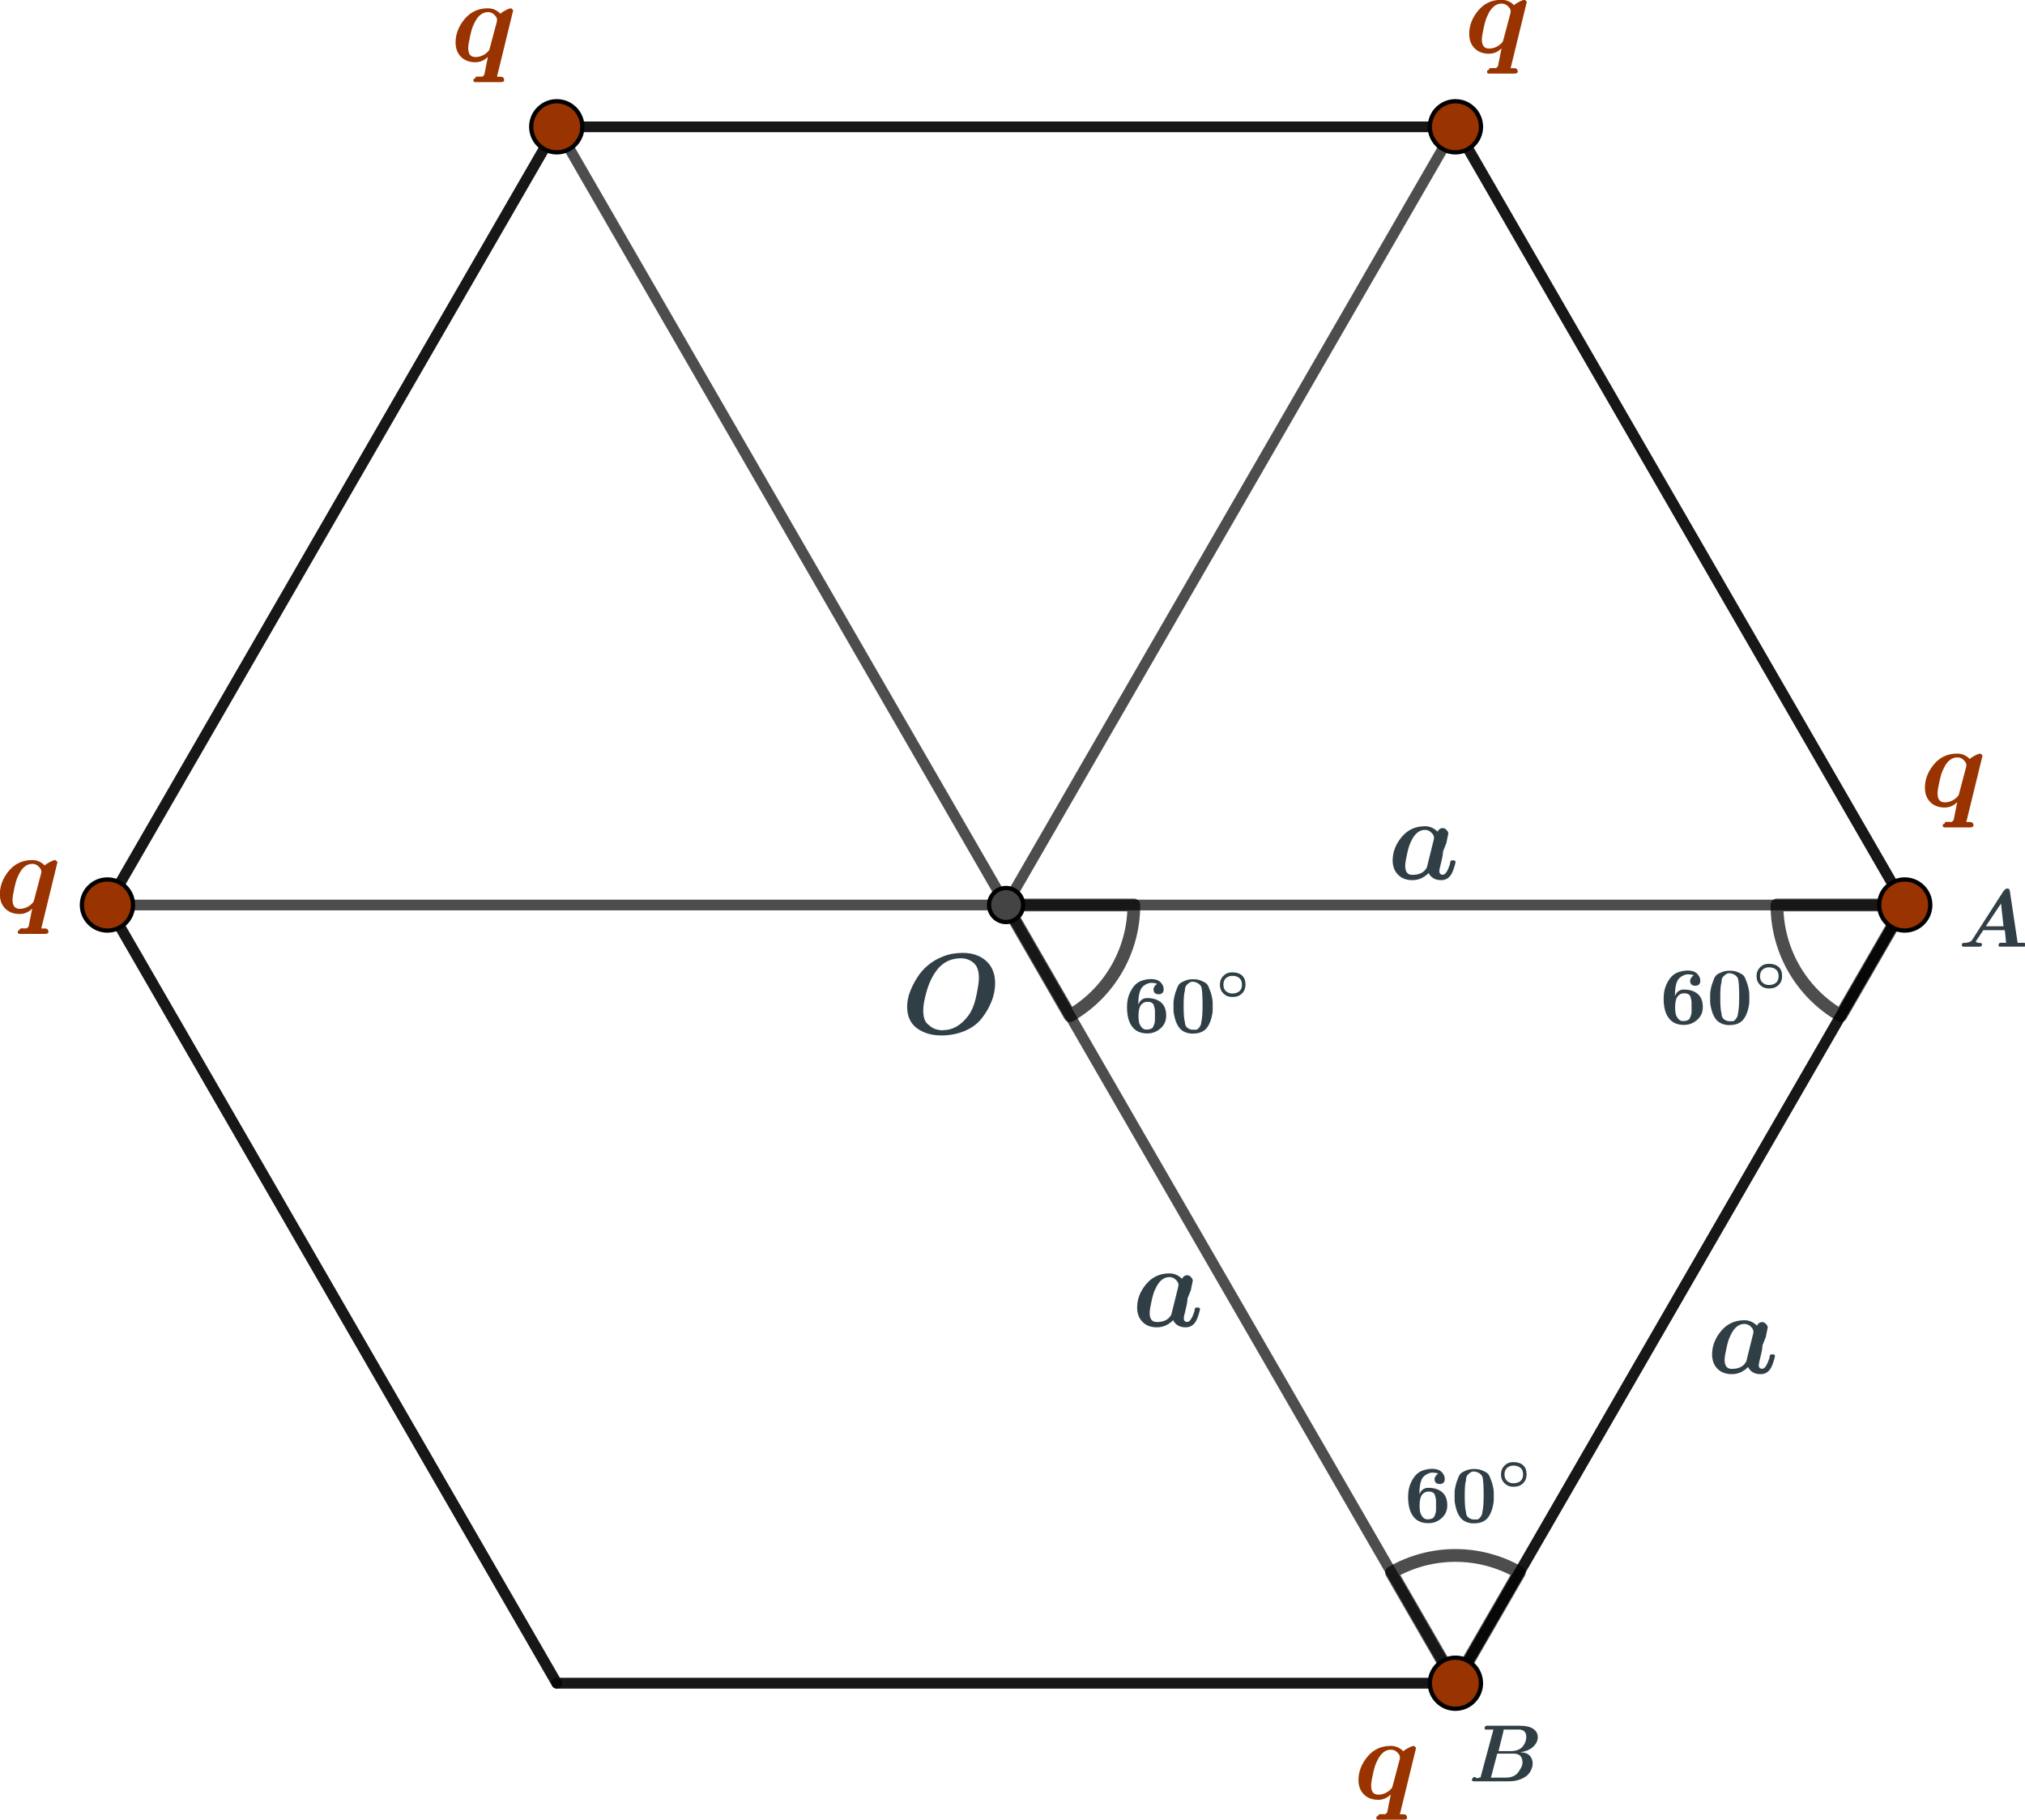<svg fill="#303f46" style="background-color:#fff;" viewBox="0 0 475.47 427.3" xmlns="http://www.w3.org/2000/svg"><g transform="translate(-216.27 -71.766)" stroke-linecap="square" stroke-miterlimit="10"><clipPath><path d="m0 0v665h984v-665z"/></clipPath><g clip-path="url(#clip1)"><g fill="none" stroke="#000" stroke-linecap="round" stroke-linejoin="round" stroke-opacity=".698" stroke-width="2.5"><path d="m347 467h211l105.5-182.73-105.5-182.73h-211l-105.5 182.73z"/></g></g><clipPath><path d="m0 0v665h984v-665z"/></clipPath><g clip-path="url(#clip2)"><g fill="none" stroke="#000" stroke-linecap="round" stroke-linejoin="round" stroke-opacity=".698" stroke-width="3"><path d="m573 441.02c-9.28-5.36-20.72-5.36-30 0l15 25.98z"/></g></g><clipPath><path d="m0 0v665h984v-665z"/></clipPath><g clip-path="url(#clip3)"><g fill="none" stroke="#000" stroke-linecap="round" stroke-linejoin="round" stroke-opacity=".698" stroke-width="3"><path d="m633.5 284.27c0 10.72 5.72 20.62 15 25.98l15-25.98z"/></g></g><clipPath><path d="m0 0v665h984v-665z"/></clipPath><g clip-path="url(#clip4)"><g fill="none" stroke="#000" stroke-linecap="round" stroke-linejoin="round" stroke-opacity=".698" stroke-width="3"><path d="m467.5 310.25c9.28-5.36 15-15.26 15-25.98h-30z"/></g></g><clipPath><path d="m0 0v665h984v-665z"/></clipPath><g clip-path="url(#clip5)"><g fill="none" stroke="#000" stroke-linecap="round" stroke-linejoin="round" stroke-opacity=".698" stroke-width="2.5"><path d="m347 467h211"/></g></g><clipPath><path d="m0 0v665h984v-665z"/></clipPath><g clip-path="url(#clip6)"><g fill="none" stroke="#000" stroke-linecap="round" stroke-linejoin="round" stroke-opacity=".698" stroke-width="2.5"><path d="m558 467 105.5-182.73"/></g></g><clipPath><path d="m0 0v665h984v-665z"/></clipPath><g clip-path="url(#clip7)"><g fill="none" stroke="#000" stroke-linecap="round" stroke-linejoin="round" stroke-opacity=".698" stroke-width="2.5"><path d="m663.5 284.27-105.5-182.73"/></g></g><clipPath><path d="m0 0v665h984v-665z"/></clipPath><g clip-path="url(#clip8)"><g fill="none" stroke="#000" stroke-linecap="round" stroke-linejoin="round" stroke-opacity=".698" stroke-width="2.5"><path d="m558 101.54h-211"/></g></g><clipPath><path d="m0 0v665h984v-665z"/></clipPath><g clip-path="url(#clip9)"><g fill="none" stroke="#000" stroke-linecap="round" stroke-linejoin="round" stroke-opacity=".698" stroke-width="2.5"><path d="m347 101.54-105.5 182.73"/></g></g><clipPath><path d="m0 0v665h984v-665z"/></clipPath><g clip-path="url(#clip10)"><g fill="none" stroke="#000" stroke-linecap="round" stroke-linejoin="round" stroke-opacity=".698" stroke-width="2.5"><path d="m241.5 284.27 105.5 182.73"/></g></g><clipPath><path d="m0 0v665h984v-665z"/></clipPath><g clip-path="url(#clip11)"><g fill="none" stroke="#000" stroke-linecap="round" stroke-linejoin="round" stroke-opacity=".698" stroke-width="2.5"><path d="m347 101.54 211 365.46"/></g></g><clipPath><path d="m0 0v665h984v-665z"/></clipPath><g clip-path="url(#clip12)"><g fill="none" stroke="#000" stroke-linecap="round" stroke-linejoin="round" stroke-opacity=".698" stroke-width="2.5"><path d="m241.5 284.27h422"/></g></g><clipPath><path d="m0 0v665h984v-665z"/></clipPath><g clip-path="url(#clip13)"><g fill="none" stroke="#000" stroke-linecap="round" stroke-linejoin="round" stroke-opacity=".698" stroke-width="2.5"><path d="m558 101.54-105.5 182.73"/></g></g><clipPath><path d="m0 0v665h984v-665z"/></clipPath><g clip-path="url(#clip14)"><g fill="#930"><path d="m564 467c0 3.31-2.69 6-6 6s-6-2.69-6-6 2.69-6 6-6 6 2.69 6 6z"/></g></g><clipPath><path d="m0 0v665h984v-665z"/></clipPath><g clip-path="url(#clip15)"><g fill="none" stroke="#000" stroke-linecap="round" stroke-linejoin="round"><path d="m564 467c0 3.31-2.69 6-6 6s-6-2.69-6-6 2.69-6 6-6 6 2.69 6 6z"/></g></g><clipPath><path d="m0 0v665h984v-665z"/></clipPath><g clip-path="url(#clip16)"><g fill="#930"><path d="m669.5 284.27c0 3.31-2.69 6-6 6s-6-2.69-6-6c0-3.32 2.69-6 6-6s6 2.68 6 6z"/></g></g><clipPath><path d="m0 0v665h984v-665z"/></clipPath><g clip-path="url(#clip17)"><g fill="none" stroke="#000" stroke-linecap="round" stroke-linejoin="round"><path d="m669.5 284.27c0 3.31-2.69 6-6 6s-6-2.69-6-6c0-3.32 2.69-6 6-6s6 2.68 6 6z"/></g></g><clipPath><path d="m0 0v665h984v-665z"/></clipPath><g clip-path="url(#clip18)"><g fill="#930"><path d="m564 101.54c0 3.31-2.69 6-6 6s-6-2.69-6-6c0-3.316 2.69-6.003 6-6.003s6 2.687 6 6.003z"/></g></g><clipPath><path d="m0 0v665h984v-665z"/></clipPath><g clip-path="url(#clip19)"><g fill="none" stroke="#000" stroke-linecap="round" stroke-linejoin="round"><path d="m564 101.54c0 3.31-2.69 6-6 6s-6-2.69-6-6c0-3.316 2.69-6.003 6-6.003s6 2.687 6 6.003z"/></g></g><clipPath><path d="m0 0v665h984v-665z"/></clipPath><g clip-path="url(#clip20)"><g fill="#930"><path d="m353 101.54c0 3.31-2.69 6-6 6s-6-2.69-6-6c0-3.316 2.69-6.003 6-6.003s6 2.687 6 6.003z"/></g></g><clipPath><path d="m0 0v665h984v-665z"/></clipPath><g clip-path="url(#clip21)"><g fill="none" stroke="#000" stroke-linecap="round" stroke-linejoin="round"><path d="m353 101.54c0 3.31-2.69 6-6 6s-6-2.69-6-6c0-3.316 2.69-6.003 6-6.003s6 2.687 6 6.003z"/></g></g><clipPath><path d="m0 0v665h984v-665z"/></clipPath><g clip-path="url(#clip22)"><g fill="#930"><path d="m247.5 284.27c0 3.31-2.69 6-6 6s-6-2.69-6-6c0-3.32 2.69-6 6-6s6 2.68 6 6z"/></g></g><clipPath><path d="m0 0v665h984v-665z"/></clipPath><g clip-path="url(#clip23)"><g fill="none" stroke="#000" stroke-linecap="round" stroke-linejoin="round"><path d="m247.5 284.27c0 3.31-2.69 6-6 6s-6-2.69-6-6c0-3.32 2.69-6 6-6s6 2.68 6 6z"/></g></g><clipPath><path d="m0 0v665h984v-665z"/></clipPath><g clip-path="url(#clip24)"><g fill="#444"><path d="m456.5 284.27c0 2.21-1.79 4-4 4s-4-1.79-4-4 1.79-4 4-4 4 1.79 4 4z"/></g></g><clipPath><path d="m0 0v665h984v-665z"/></clipPath><g clip-path="url(#clip25)"><g fill="none" stroke="#000" stroke-linecap="round" stroke-linejoin="round"><path d="m456.5 284.27c0 2.21-1.79 4-4 4s-4-1.79-4-4 1.79-4 4-4 4 1.79 4 4z"/></g></g><g transform="matrix(27,0,0,27,617,394)"><clipPath><path d="m-22.852-14.593v24.63h36.445v-24.63z"/></clipPath><g clip-path="url(#clip26)"><path d="m0.516-0.312-0.031 0.078q0 0.031-0.016 0.094-0.016 0.062-0.016 0.078 0 0.031 0.031 0.031 0.031 0 0.062-0.094 0-0.031 0.016-0.031 0 0 0.016 0 0.016 0 0.016 0.016 0 0-0.008 0.031-0.008 0.031-0.023 0.063-0.031 0.062-0.094 0.062-0.078 0-0.109-0.062-0.062 0.062-0.141 0.062t-0.125-0.047q-0.047-0.047-0.047-0.125 0-0.109 0.078-0.203 0.078-0.094 0.203-0.094 0.062 0 0.109 0.047 0.016-0.031 0.047-0.031 0.016 0 0.031 0.016 0.016 0.016 0.016 0.031 0 0-0.016 0.078zm-0.172 0.219 0.062-0.25v-0.016q0-0.016-0.023-0.039-0.023-0.023-0.055-0.023-0.078 0-0.125 0.109-0.016 0.031-0.031 0.102-0.016 0.07-0.016 0.102 0 0.078 0.062 0.078 0.047 0 0.078-0.016 0.031-0.016 0.047-0.047z"/></g></g><g transform="matrix(27,0,0,27,215,286)"><clipPath><path d="m-7.963-10.593v24.63h36.444v-24.63z"/></clipPath><g clip-path="url(#clip27)"><g fill="#930"><path d="m0.547-0.438-0.141 0.578t0.031 0 0.031 0.031q0 0.016-0.031 0.016-0.016 0-0.055 0-0.039 0-0.055 0-0.016 0-0.055 0t-0.055 0-0.016-0.016q0-0.016 0.016-0.016 0-0.016 0.016-0.016 0.031 0 0.047 0 0 0 0.016-0.016l0.031-0.156q-0.047 0.047-0.109 0.047-0.078 0-0.125-0.047-0.047-0.047-0.047-0.125 0-0.109 0.078-0.203 0.078-0.094 0.203-0.094 0.062 0 0.109 0.047 0.016-0.016 0.047-0.031 0.031-0.016 0.047-0.016 0 0 0.008 0.008 0.008 0.008 0.008 0.008zm-0.203 0.328 0.062-0.234t0-0.016q0-0.016-0.023-0.039-0.023-0.023-0.055-0.023-0.078 0-0.125 0.109-0.016 0.031-0.031 0.102-0.016 0.07-0.016 0.102 0 0.078 0.062 0.078t0.109-0.047q0.016-0.016 0.016-0.031z"/></g></g></g><g transform="matrix(27,0,0,27,322,86)"><clipPath><path d="m-11.926-3.185v24.629h36.445v-24.629z"/></clipPath><g clip-path="url(#clip28)"><g fill="#930"><path d="m0.547-0.438-0.141 0.578t0.031 0 0.031 0.031q0 0.016-0.031 0.016-0.016 0-0.055 0-0.039 0-0.055 0-0.016 0-0.055 0t-0.055 0-0.016-0.016q0-0.016 0.016-0.016 0-0.016 0.016-0.016 0.031 0 0.047 0 0 0 0.016-0.016l0.031-0.156q-0.047 0.047-0.109 0.047-0.078 0-0.125-0.047-0.047-0.047-0.047-0.125 0-0.109 0.078-0.203 0.078-0.094 0.203-0.094 0.062 0 0.109 0.047 0.016-0.016 0.047-0.031 0.031-0.016 0.047-0.016 0 0 0.008 0.008 0.008 0.008 0.008 0.008zm-0.203 0.328 0.062-0.234t0-0.016q0-0.016-0.023-0.039-0.023-0.023-0.055-0.023-0.078 0-0.125 0.109-0.016 0.031-0.031 0.102-0.016 0.07-0.016 0.102 0 0.078 0.062 0.078t0.109-0.047q0.016-0.016 0.016-0.031z"/></g></g></g><g transform="matrix(27,0,0,27,560,84)"><clipPath><path d="m-20.741-3.111v24.63h36.445v-24.63z"/></clipPath><g clip-path="url(#clip29)"><g fill="#930"><path d="m0.547-0.438-0.141 0.578t0.031 0 0.031 0.031q0 0.016-0.031 0.016-0.016 0-0.055 0-0.039 0-0.055 0-0.016 0-0.055 0t-0.055 0-0.016-0.016q0-0.016 0.016-0.016 0-0.016 0.016-0.016 0.031 0 0.047 0 0 0 0.016-0.016l0.031-0.156q-0.047 0.047-0.109 0.047-0.078 0-0.125-0.047-0.047-0.047-0.047-0.125 0-0.109 0.078-0.203 0.078-0.094 0.203-0.094 0.062 0 0.109 0.047 0.016-0.016 0.047-0.031 0.031-0.016 0.047-0.016 0 0 0.008 0.008 0.008 0.008 0.008 0.008zm-0.203 0.328 0.062-0.234t0-0.016q0-0.016-0.023-0.039-0.023-0.023-0.055-0.023-0.078 0-0.125 0.109-0.016 0.031-0.031 0.102-0.016 0.07-0.016 0.102 0 0.078 0.062 0.078t0.109-0.047q0.016-0.016 0.016-0.031z"/></g></g></g><g transform="matrix(27,0,0,27,667,261)"><clipPath><path d="m-24.704-9.667v24.63h36.445v-24.63z"/></clipPath><g clip-path="url(#clip30)"><g fill="#930"><path d="m0.547-0.438-0.141 0.578t0.031 0 0.031 0.031q0 0.016-0.031 0.016-0.016 0-0.055 0-0.039 0-0.055 0-0.016 0-0.055 0t-0.055 0-0.016-0.016q0-0.016 0.016-0.016 0-0.016 0.016-0.016 0.031 0 0.047 0 0 0 0.016-0.016l0.031-0.156q-0.047 0.047-0.109 0.047-0.078 0-0.125-0.047-0.047-0.047-0.047-0.125 0-0.109 0.078-0.203 0.078-0.094 0.203-0.094 0.062 0 0.109 0.047 0.016-0.016 0.047-0.031 0.031-0.016 0.047-0.016 0 0 0.008 0.008 0.008 0.008 0.008 0.008zm-0.203 0.328 0.062-0.234t0-0.016q0-0.016-0.023-0.039-0.023-0.023-0.055-0.023-0.078 0-0.125 0.109-0.016 0.031-0.031 0.102-0.016 0.07-0.016 0.102 0 0.078 0.062 0.078t0.109-0.047q0.016-0.016 0.016-0.031z"/></g></g></g><g transform="matrix(27,0,0,27,534,494)"><clipPath><path d="m-19.778-18.296v24.629h36.445v-24.629z"/></clipPath><g clip-path="url(#clip31)"><g fill="#930"><path d="m0.547-0.438-0.141 0.578t0.031 0 0.031 0.031q0 0.016-0.031 0.016-0.016 0-0.055 0-0.039 0-0.055 0-0.016 0-0.055 0t-0.055 0-0.016-0.016q0-0.016 0.016-0.016 0-0.016 0.016-0.016 0.031 0 0.047 0 0 0 0.016-0.016l0.031-0.156q-0.047 0.047-0.109 0.047-0.078 0-0.125-0.047-0.047-0.047-0.047-0.125 0-0.109 0.078-0.203 0.078-0.094 0.203-0.094 0.062 0 0.109 0.047 0.016-0.016 0.047-0.031 0.031-0.016 0.047-0.016 0 0 0.008 0.008 0.008 0.008 0.008 0.008zm-0.203 0.328 0.062-0.234t0-0.016q0-0.016-0.023-0.039-0.023-0.023-0.055-0.023-0.078 0-0.125 0.109-0.016 0.031-0.031 0.102-0.016 0.07-0.016 0.102 0 0.078 0.062 0.078t0.109-0.047q0.016-0.016 0.016-0.031z"/></g></g></g><g transform="matrix(27,0,0,27,428,314.52)"><clipPath><path d="m-15.852-11.649v24.63h36.445v-24.63z"/></clipPath><g clip-path="url(#clip32)"><path d="m0.812-0.438q0 0.078-0.031 0.156t-0.086 0.148-0.148 0.109q-0.094 0.039-0.203 0.039-0.125 0-0.211-0.062-0.086-0.063-0.086-0.188 0-0.062 0.023-0.125 0.023-0.062 0.062-0.125 0.039-0.062 0.094-0.109 0.055-0.047 0.133-0.078 0.078-0.031 0.172-0.031 0.125 0 0.203 0.07 0.078 0.07 0.078 0.195zm-0.453 0.406q0.125 0 0.219-0.125 0.047-0.062 0.07-0.172 0.023-0.109 0.023-0.156 0-0.094-0.047-0.133-0.047-0.039-0.109-0.039-0.125 0-0.203 0.094-0.062 0.078-0.094 0.188t-0.031 0.172q0 0.094 0.047 0.125 0.047 0.047 0.125 0.047z"/></g></g><g transform="matrix(27,0,0,27,482,383)"><clipPath><path d="m-17.852-14.185v24.629h36.445v-24.629z"/></clipPath><g clip-path="url(#clip33)"><path d="m0.516-0.312-0.031 0.078q0 0.031-0.016 0.094-0.016 0.062-0.016 0.078 0 0.031 0.031 0.031 0.031 0 0.062-0.094 0-0.031 0.016-0.031 0 0 0.016 0 0.016 0 0.016 0.016 0 0-0.008 0.031-0.008 0.031-0.023 0.063-0.031 0.062-0.094 0.062-0.078 0-0.109-0.062-0.062 0.062-0.141 0.062t-0.125-0.047q-0.047-0.047-0.047-0.125 0-0.109 0.078-0.203 0.078-0.094 0.203-0.094 0.062 0 0.109 0.047 0.016-0.031 0.047-0.031 0.016 0 0.031 0.016 0.016 0.016 0.016 0.031 0 0-0.016 0.078zm-0.172 0.219 0.062-0.25v-0.016q0-0.016-0.023-0.039-0.023-0.023-0.055-0.023-0.078 0-0.125 0.109-0.016 0.031-0.031 0.102-0.016 0.07-0.016 0.102 0 0.078 0.062 0.078 0.047 0 0.078-0.016 0.031-0.016 0.047-0.047z"/></g></g><g transform="matrix(27,0,0,27,542,278)"><clipPath><path d="m-20.074-10.296v24.629h36.444v-24.629z"/></clipPath><g clip-path="url(#clip34)"><path d="m0.516-0.312-0.031 0.078q0 0.031-0.016 0.094-0.016 0.062-0.016 0.078 0 0.031 0.031 0.031 0.031 0 0.062-0.094 0-0.031 0.016-0.031 0 0 0.016 0 0.016 0 0.016 0.016 0 0-0.008 0.031-0.008 0.031-0.023 0.063-0.031 0.062-0.094 0.062-0.078 0-0.109-0.062-0.062 0.062-0.141 0.062t-0.125-0.047q-0.047-0.047-0.047-0.125 0-0.109 0.078-0.203 0.078-0.094 0.203-0.094 0.062 0 0.109 0.047 0.016-0.031 0.047-0.031 0.016 0 0.031 0.016 0.016 0.016 0.016 0.031 0 0-0.016 0.078zm-0.172 0.219 0.062-0.25v-0.016q0-0.016-0.023-0.039-0.023-0.023-0.055-0.023-0.078 0-0.125 0.109-0.016 0.031-0.031 0.102-0.016 0.07-0.016 0.102 0 0.078 0.062 0.078 0.047 0 0.078-0.016 0.031-0.016 0.047-0.047z"/></g></g><g transform="matrix(19,0,0,19,606,312.14)"><clipPath><path d="m-31.895-16.429v35h51.79v-35z"/></clipPath><g clip-path="url(#clip35)"><path d="m0.188-0.344q0.031-0.078 0.109-0.078 0.109 0 0.172 0.055t0.062 0.164q0 0.094-0.07 0.156-0.07 0.062-0.164 0.062-0.141 0-0.203-0.109-0.047-0.078-0.047-0.219 0-0.094 0.031-0.164t0.07-0.109 0.094-0.055q0.055-0.016 0.102-0.016 0.078 0 0.117 0.039 0.039 0.039 0.039 0.086 0 0.031-0.016 0.047-0.016 0.016-0.047 0.016t-0.047-0.016q-0.016-0.016-0.016-0.047 0-0.016 0.016-0.039 0.016-0.023 0.031-0.023-0.016-0.016-0.078-0.016-0.031 0-0.07 0.023t-0.055 0.055q-0.031 0.062-0.031 0.172v0.016zm0.094 0.312q0.031 0 0.055-0.008 0.023-0.008 0.031-0.023t0.016-0.039q0.008-0.023 0.008-0.047t0-0.062 0-0.055q0-0.016-0.008-0.047t-0.016-0.039q-0.008-0.008-0.023-0.016t-0.047-0.008q-0.047 0-0.078 0.039t-0.031 0.133q0 0.078 0.016 0.109 0.031 0.062 0.078 0.062z"/></g></g><g transform="matrix(19,0,0,19,616.92,312.14)"><clipPath><path d="m-32.47-16.429v35h51.79v-35z"/></clipPath><g clip-path="url(#clip36)"><path d="m0.531-0.312q0 0.031 0 0.047 0 0.016-0.008 0.055-0.008 0.039-0.016 0.062t-0.023 0.055q-0.016 0.031-0.039 0.055-0.023 0.023-0.062 0.039-0.039 0.016-0.102 0.016-0.047 0-0.086-0.016-0.039-0.016-0.062-0.039-0.023-0.023-0.039-0.055-0.016-0.031-0.023-0.055-0.008-0.023-0.016-0.062-0.008-0.039-0.008-0.055 0-0.016 0-0.047t0-0.055q0-0.023 0.008-0.062 0.008-0.039 0.016-0.062 0.008-0.023 0.023-0.062 0.016-0.039 0.039-0.055 0.023-0.016 0.062-0.031 0.039-0.016 0.094-0.016 0.055 0 0.094 0.016 0.039 0.016 0.062 0.031 0.023 0.016 0.039 0.055 0.016 0.039 0.023 0.062 0.008 0.023 0.016 0.062 0.008 0.039 0.008 0.062 0 0.023 0 0.055zm-0.25 0.281q0.031 0 0.047 0 0.016 0 0.039-0.031 0.023-0.031 0.023-0.062 0.016-0.062 0.016-0.203 0-0.188-0.016-0.234-0.016-0.031-0.047-0.047-0.031-0.016-0.062-0.016-0.016 0-0.031 0.008t-0.039 0.031-0.023 0.07q-0.016 0.047-0.016 0.188 0 0.156 0.016 0.203 0 0.047 0.031 0.07 0.031 0.023 0.062 0.023z"/></g></g><g transform="matrix(13.3,0,0,13.3,627.85,304.3)"><clipPath><path d="m-47.207-22.88v50h73.985v-50z"/></clipPath><g clip-path="url(#clip37)"><path d="m0.516-0.25q0 0.094-0.062 0.156t-0.172 0.062q-0.094 0-0.156-0.062t-0.062-0.156 0.062-0.156 0.156-0.062q0.109 0 0.172 0.055 0.062 0.055 0.062 0.164zm-0.234 0.156q0.078 0 0.125-0.039 0.047-0.039 0.047-0.117t-0.047-0.117q-0.047-0.039-0.125-0.039-0.062 0-0.109 0.039-0.047 0.039-0.047 0.117t0.047 0.117q0.047 0.039 0.109 0.039z"/></g></g><g transform="matrix(19,0,0,19,480,314.14)"><clipPath><path d="m-25.263-16.534v35h51.789v-35z"/></clipPath><g clip-path="url(#clip38)"><path d="m0.188-0.344q0.031-0.078 0.109-0.078 0.109 0 0.172 0.055t0.062 0.164q0 0.094-0.07 0.156-0.07 0.062-0.164 0.062-0.141 0-0.203-0.109-0.047-0.078-0.047-0.219 0-0.094 0.031-0.164t0.07-0.109 0.094-0.055q0.055-0.016 0.102-0.016 0.078 0 0.117 0.039 0.039 0.039 0.039 0.086 0 0.031-0.016 0.047-0.016 0.016-0.047 0.016t-0.047-0.016q-0.016-0.016-0.016-0.047 0-0.016 0.016-0.039 0.016-0.023 0.031-0.023-0.016-0.016-0.078-0.016-0.031 0-0.07 0.023t-0.055 0.055q-0.031 0.062-0.031 0.172v0.016zm0.094 0.312q0.031 0 0.055-0.008 0.023-0.008 0.031-0.023t0.016-0.039q0.008-0.023 0.008-0.047t0-0.062 0-0.055q0-0.016-0.008-0.047t-0.016-0.039q-0.008-0.008-0.023-0.016t-0.047-0.008q-0.047 0-0.078 0.039t-0.031 0.133q0 0.078 0.016 0.109 0.031 0.062 0.078 0.062z"/></g></g><g transform="matrix(19,0,0,19,490.92,314.14)"><clipPath><path d="m-25.838-16.534v35h51.789v-35z"/></clipPath><g clip-path="url(#clip39)"><path d="m0.531-0.312q0 0.031 0 0.047 0 0.016-0.008 0.055-0.008 0.039-0.016 0.062t-0.023 0.055q-0.016 0.031-0.039 0.055-0.023 0.023-0.062 0.039-0.039 0.016-0.102 0.016-0.047 0-0.086-0.016-0.039-0.016-0.062-0.039-0.023-0.023-0.039-0.055-0.016-0.031-0.023-0.055-0.008-0.023-0.016-0.062-0.008-0.039-0.008-0.055 0-0.016 0-0.047t0-0.055q0-0.023 0.008-0.062 0.008-0.039 0.016-0.062 0.008-0.023 0.023-0.062 0.016-0.039 0.039-0.055 0.023-0.016 0.062-0.031 0.039-0.016 0.094-0.016 0.055 0 0.094 0.016 0.039 0.016 0.062 0.031 0.023 0.016 0.039 0.055 0.016 0.039 0.023 0.062 0.008 0.023 0.016 0.062 0.008 0.039 0.008 0.062 0 0.023 0 0.055zm-0.25 0.281q0.031 0 0.047 0 0.016 0 0.039-0.031 0.023-0.031 0.023-0.062 0.016-0.062 0.016-0.203 0-0.188-0.016-0.234-0.016-0.031-0.047-0.047-0.031-0.016-0.062-0.016-0.016 0-0.031 0.008t-0.039 0.031-0.023 0.07q-0.016 0.047-0.016 0.188 0 0.156 0.016 0.203 0 0.047 0.031 0.07 0.031 0.023 0.062 0.023z"/></g></g><g transform="matrix(13.3,0,0,13.3,501.85,306.3)"><clipPath><path d="m-37.733-23.03v50h73.985v-50z"/></clipPath><g clip-path="url(#clip40)"><path d="m0.516-0.25q0 0.094-0.062 0.156t-0.172 0.062q-0.094 0-0.156-0.062t-0.062-0.156 0.062-0.156 0.156-0.062q0.109 0 0.172 0.055 0.062 0.055 0.062 0.164zm-0.234 0.156q0.078 0 0.125-0.039 0.047-0.039 0.047-0.117t-0.047-0.117q-0.047-0.039-0.125-0.039-0.062 0-0.109 0.039-0.047 0.039-0.047 0.117t0.047 0.117q0.047 0.039 0.109 0.039z"/></g></g><g transform="matrix(19,0,0,19,546,429.14)"><clipPath><path d="m-28.737-22.587v35h51.79v-35z"/></clipPath><g clip-path="url(#clip41)"><path d="m0.188-0.344q0.031-0.078 0.109-0.078 0.109 0 0.172 0.055t0.062 0.164q0 0.094-0.07 0.156-0.07 0.062-0.164 0.062-0.141 0-0.203-0.109-0.047-0.078-0.047-0.219 0-0.094 0.031-0.164t0.07-0.109 0.094-0.055q0.055-0.016 0.102-0.016 0.078 0 0.117 0.039 0.039 0.039 0.039 0.086 0 0.031-0.016 0.047-0.016 0.016-0.047 0.016t-0.047-0.016q-0.016-0.016-0.016-0.047 0-0.016 0.016-0.039 0.016-0.023 0.031-0.023-0.016-0.016-0.078-0.016-0.031 0-0.07 0.023t-0.055 0.055q-0.031 0.062-0.031 0.172v0.016zm0.094 0.312q0.031 0 0.055-0.008 0.023-0.008 0.031-0.023t0.016-0.039q0.008-0.023 0.008-0.047t0-0.062 0-0.055q0-0.016-0.008-0.047t-0.016-0.039q-0.008-0.008-0.023-0.016t-0.047-0.008q-0.047 0-0.078 0.039t-0.031 0.133q0 0.078 0.016 0.109 0.031 0.062 0.078 0.062z"/></g></g><g transform="matrix(19,0,0,19,556.92,429.14)"><clipPath><path d="m-29.312-22.587v35h51.79v-35z"/></clipPath><g clip-path="url(#clip42)"><path d="m0.531-0.312q0 0.031 0 0.047 0 0.016-0.008 0.055-0.008 0.039-0.016 0.062t-0.023 0.055q-0.016 0.031-0.039 0.055-0.023 0.023-0.062 0.039-0.039 0.016-0.102 0.016-0.047 0-0.086-0.016-0.039-0.016-0.062-0.039-0.023-0.023-0.039-0.055-0.016-0.031-0.023-0.055-0.008-0.023-0.016-0.062-0.008-0.039-0.008-0.055 0-0.016 0-0.047t0-0.055q0-0.023 0.008-0.062 0.008-0.039 0.016-0.062 0.008-0.023 0.023-0.062 0.016-0.039 0.039-0.055 0.023-0.016 0.062-0.031 0.039-0.016 0.094-0.016 0.055 0 0.094 0.016 0.039 0.016 0.062 0.031 0.023 0.016 0.039 0.055 0.016 0.039 0.023 0.062 0.008 0.023 0.016 0.062 0.008 0.039 0.008 0.062 0 0.023 0 0.055zm-0.25 0.281q0.031 0 0.047 0 0.016 0 0.039-0.031 0.023-0.031 0.023-0.062 0.016-0.062 0.016-0.203 0-0.188-0.016-0.234-0.016-0.031-0.047-0.047-0.031-0.016-0.062-0.016-0.016 0-0.031 0.008t-0.039 0.031-0.023 0.07q-0.016 0.047-0.016 0.188 0 0.156 0.016 0.203 0 0.047 0.031 0.07 0.031 0.023 0.062 0.023z"/></g></g><g transform="matrix(13.3,0,0,13.3,567.85,421.3)"><clipPath><path d="m-42.695-31.677v50h73.984v-50z"/></clipPath><g clip-path="url(#clip43)"><path d="m0.516-0.25q0 0.094-0.062 0.156t-0.172 0.062q-0.094 0-0.156-0.062t-0.062-0.156 0.062-0.156 0.156-0.062q0.109 0 0.172 0.055 0.062 0.055 0.062 0.164zm-0.234 0.156q0.078 0 0.125-0.039 0.047-0.039 0.047-0.117t-0.047-0.117q-0.047-0.039-0.125-0.039-0.062 0-0.109 0.039-0.047 0.039-0.047 0.117t0.047 0.117q0.047 0.039 0.109 0.039z"/></g></g><g transform="matrix(19,0,0,19,676,294.04)"><clipPath><path d="m-35.579-15.476v35h51.79v-35z"/></clipPath><g clip-path="url(#clip44)"><path d="m0.641-0.688 0.094 0.625q0 0.016 0.008 0.016t0.008 0q0.016 0 0.047 0 0.016 0 0.023 0t0.008 0.008q0 0.008 0 0.008 0 0.016 0 0.023 0 0.008-0.008 0.008t-0.008 0q-0.016 0-0.039 0t-0.039 0q-0.016 0-0.039 0-0.023 0-0.023 0-0.016 0-0.078 0t-0.078 0q-0.016 0-0.016-0.016t0.008-0.023q0.008-0.008 0.008-0.008t0.016 0q0.047 0 0.062 0l-0.016-0.156h-0.266l-0.094 0.141q0.016 0.016 0.047 0.016 0.031 0 0.031 0.016 0 0.031-0.031 0.031-0.016 0-0.055 0t-0.055 0-0.047 0q-0.031 0-0.047 0 0 0-0.008-0.008-0.008-0.008-0.008-0.008 0-0.016 0.008-0.023 0.008-0.008 0.008-0.008t0.016 0q0.031 0 0.055-0.008 0.023-0.008 0.031-0.016 0.008-0.008 0.008-0.008l0.391-0.609q0.016-0.016 0.023-0.023 0.008-0.008 0.023-0.008 0.016 0 0.023 0.008 0.008 0.008 0.008 0.023zm-0.109 0.156-0.188 0.281h0.219l-0.031-0.281z"/></g></g><g transform="matrix(19,0,0,19,561,490.04)"><clipPath><path d="m-29.526-25.791v35h51.789v-35z"/></clipPath><g clip-path="url(#clip45)"><path d="m0.156-0.062 0.156-0.578q-0.047 0-0.062 0t-0.023 0q-0.008 0-0.016 0-0.008 0-0.008-0.016t0.008-0.023q0.008-0.008 0.016-0.008 0.008 0 0.008 0h0.406q0.109 0 0.164 0.039t0.055 0.102-0.055 0.117-0.164 0.07q0.078 0 0.117 0.039 0.039 0.039 0.039 0.102 0 0.031-0.016 0.07t-0.047 0.07q-0.031 0.031-0.094 0.055-0.062 0.023-0.141 0.023h-0.422q-0.031 0-0.031-0.016t0.016-0.031 0.031 0 0.047 0q0.016 0 0.016-0.008 0-0.008 0-0.008zm0.281-0.562-0.062 0.25h0.156q0.047 0 0.086-0.016 0.039-0.016 0.062-0.047 0.023-0.031 0.031-0.062 0.008-0.031 0.008-0.047 0-0.094-0.094-0.094h-0.156q-0.016 0-0.031 0 0 0 0 0.016zm-0.125 0.578h0.156q0.047 0 0.086-0.016 0.039-0.016 0.062-0.047 0.023-0.031 0.039-0.062 0.016-0.031 0.016-0.062 0-0.109-0.109-0.109h-0.203l-0.078 0.297q0.016 0 0.031 0z"/></g></g></g></svg>